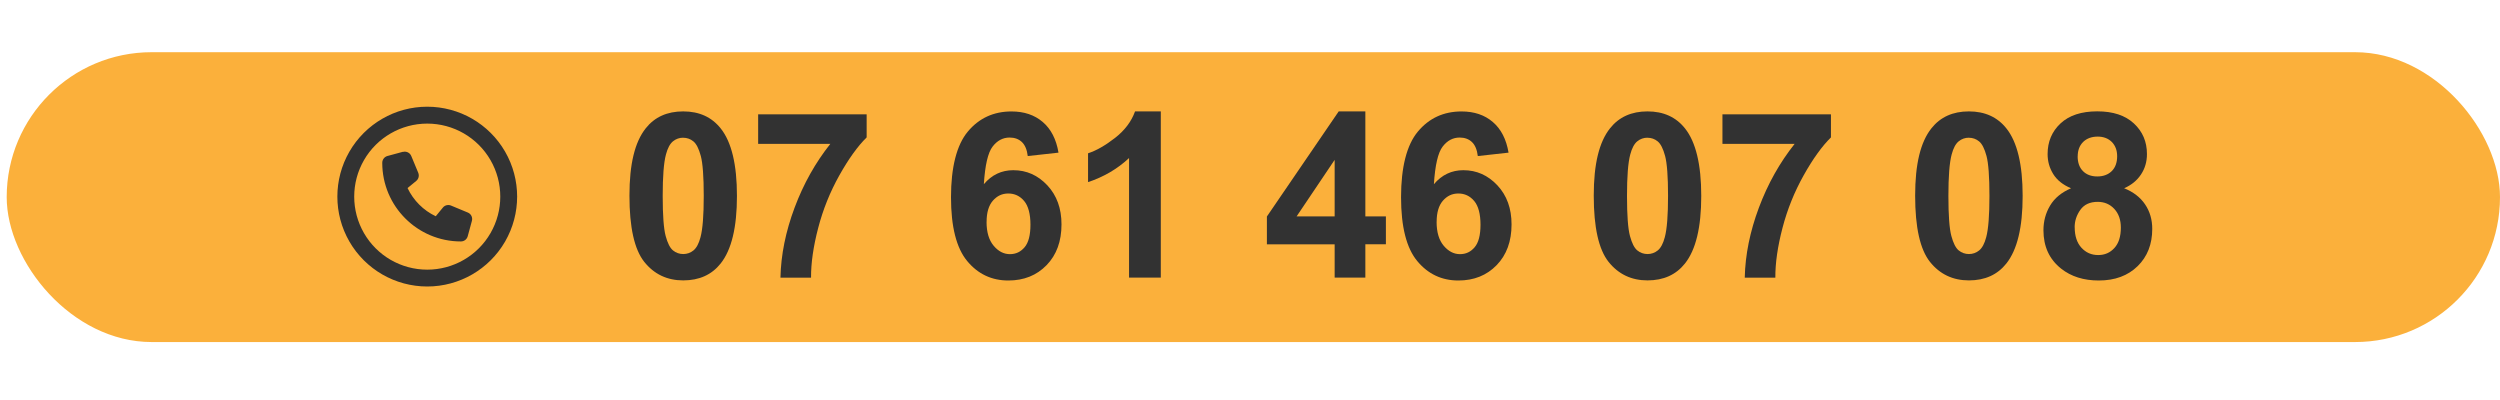 <?xml version="1.0" encoding="UTF-8"?><svg id="Calque_1" xmlns="http://www.w3.org/2000/svg" viewBox="0 0 500 80"><defs><style>.cls-1{fill:#323232;}.cls-2{fill:#fbb03b;}</style></defs><rect class="cls-2" x="1.34" y="10.44" width="498.66" height="57.97" rx="28.99" ry="28.99"/><path class="cls-1" d="m136.64,22.28c3.21,0,5.71,1.14,7.52,3.43,2.15,2.71,3.23,7.2,3.23,13.48s-1.08,10.76-3.25,13.5c-1.79,2.26-4.29,3.39-7.5,3.39s-5.82-1.24-7.79-3.71c-1.97-2.48-2.96-6.89-2.96-13.24s1.08-10.72,3.25-13.46c1.79-2.26,4.29-3.39,7.5-3.39Zm0,5.26c-.77,0-1.45.24-2.05.73-.6.49-1.07,1.37-1.4,2.63-.44,1.64-.65,4.4-.65,8.29s.2,6.55.59,8,.88,2.42,1.48,2.9c.59.48,1.28.72,2.04.72s1.45-.24,2.05-.73c.6-.49,1.07-1.37,1.4-2.63.44-1.63.65-4.38.65-8.26s-.2-6.55-.59-8c-.39-1.45-.88-2.42-1.48-2.91-.59-.49-1.28-.73-2.04-.73Z"/><path class="cls-1" d="m151.63,28.76v-5.89h21.7v4.61c-1.79,1.76-3.61,4.29-5.46,7.59-1.85,3.3-3.26,6.8-4.23,10.51-.97,3.71-1.45,7.03-1.43,9.95h-6.12c.1-4.58,1.05-9.24,2.83-14,1.78-4.76,4.17-9.01,7.15-12.76h-14.43Z"/><path class="cls-1" d="m211.69,30.53l-6.14.68c-.15-1.26-.54-2.2-1.17-2.8-.63-.6-1.45-.9-2.46-.9-1.34,0-2.47.6-3.4,1.81-.93,1.2-1.51,3.71-1.75,7.52,1.58-1.87,3.54-2.8,5.89-2.8,2.65,0,4.92,1.01,6.81,3.03,1.89,2.02,2.83,4.62,2.83,7.81,0,3.39-.99,6.1-2.98,8.15s-4.54,3.07-7.65,3.07c-3.34,0-6.09-1.3-8.24-3.9-2.15-2.6-3.23-6.85-3.23-12.77s1.12-10.44,3.37-13.12c2.24-2.68,5.16-4.02,8.74-4.02,2.51,0,4.59.7,6.24,2.11,1.65,1.41,2.7,3.45,3.15,6.13Zm-14.38,13.84c0,2.06.47,3.65,1.42,4.78s2.03,1.68,3.25,1.68,2.15-.46,2.94-1.38c.78-.92,1.17-2.42,1.17-4.52s-.42-3.73-1.26-4.73c-.84-1-1.9-1.5-3.16-1.5s-2.25.48-3.09,1.43c-.84.96-1.26,2.37-1.26,4.23Z"/><path class="cls-1" d="m232.15,55.52h-6.34v-23.91c-2.32,2.17-5.05,3.77-8.2,4.81v-5.76c1.66-.54,3.46-1.57,5.4-3.08,1.94-1.51,3.27-3.28,4-5.3h5.15v33.24Z"/><path class="cls-1" d="m266.93,55.52v-6.66h-13.55v-5.56l14.36-21.02h5.33v21h4.11v5.58h-4.11v6.66h-6.14Zm0-12.24v-11.31l-7.61,11.31h7.61Z"/><path class="cls-1" d="m301.7,30.53l-6.14.68c-.15-1.26-.54-2.2-1.17-2.8-.63-.6-1.45-.9-2.46-.9-1.34,0-2.47.6-3.4,1.81-.93,1.2-1.51,3.71-1.75,7.52,1.58-1.87,3.55-2.8,5.89-2.8,2.65,0,4.92,1.01,6.81,3.03,1.89,2.02,2.83,4.62,2.83,7.81,0,3.39-.99,6.1-2.98,8.15-1.99,2.05-4.54,3.07-7.65,3.07-3.34,0-6.09-1.3-8.24-3.9s-3.23-6.85-3.23-12.77,1.12-10.44,3.37-13.12c2.24-2.68,5.15-4.02,8.74-4.02,2.51,0,4.6.7,6.24,2.11,1.65,1.41,2.7,3.45,3.15,6.13Zm-14.38,13.84c0,2.06.47,3.65,1.42,4.78.95,1.12,2.03,1.68,3.25,1.68s2.15-.46,2.94-1.38c.78-.92,1.17-2.42,1.17-4.52s-.42-3.73-1.26-4.73c-.84-1-1.9-1.5-3.16-1.5s-2.25.48-3.09,1.43c-.84.96-1.26,2.37-1.26,4.23Z"/><path class="cls-1" d="m329.5,22.28c3.21,0,5.71,1.14,7.52,3.43,2.15,2.71,3.23,7.2,3.23,13.48s-1.08,10.76-3.25,13.5c-1.79,2.26-4.29,3.39-7.5,3.39s-5.82-1.24-7.79-3.71c-1.97-2.48-2.96-6.89-2.96-13.24s1.08-10.72,3.25-13.46c1.79-2.26,4.29-3.39,7.5-3.39Zm0,5.26c-.77,0-1.45.24-2.05.73-.6.49-1.07,1.37-1.4,2.63-.44,1.64-.65,4.4-.65,8.29s.2,6.55.59,8c.39,1.45.88,2.42,1.48,2.9.59.48,1.28.72,2.04.72s1.45-.24,2.05-.73c.6-.49,1.07-1.37,1.4-2.63.44-1.63.65-4.38.65-8.26s-.2-6.55-.59-8c-.39-1.45-.88-2.42-1.48-2.91-.59-.49-1.28-.73-2.04-.73Z"/><path class="cls-1" d="m344.49,28.76v-5.89h21.7v4.61c-1.79,1.76-3.61,4.29-5.46,7.59s-3.26,6.8-4.23,10.51c-.97,3.71-1.45,7.03-1.43,9.95h-6.12c.1-4.58,1.05-9.24,2.83-14,1.78-4.76,4.17-9.01,7.15-12.76h-14.43Z"/><path class="cls-1" d="m393.78,22.28c3.21,0,5.71,1.14,7.52,3.43,2.15,2.71,3.23,7.2,3.23,13.48s-1.08,10.76-3.25,13.5c-1.79,2.26-4.29,3.39-7.5,3.39s-5.82-1.24-7.79-3.71c-1.97-2.48-2.96-6.89-2.96-13.24s1.08-10.72,3.25-13.46c1.79-2.26,4.29-3.39,7.5-3.39Zm0,5.26c-.77,0-1.45.24-2.05.73-.6.49-1.07,1.37-1.4,2.63-.44,1.64-.65,4.4-.65,8.29s.2,6.55.59,8c.39,1.45.88,2.42,1.48,2.9.59.48,1.28.72,2.04.72s1.45-.24,2.05-.73c.6-.49,1.07-1.37,1.4-2.63.44-1.63.65-4.38.65-8.26s-.2-6.55-.59-8c-.39-1.45-.88-2.42-1.48-2.91-.59-.49-1.28-.73-2.04-.73Z"/><path class="cls-1" d="m414.22,37.66c-1.64-.69-2.83-1.64-3.58-2.86-.75-1.21-1.12-2.54-1.12-3.99,0-2.47.86-4.51,2.58-6.12s4.17-2.42,7.35-2.42,5.59.81,7.33,2.42c1.74,1.61,2.61,3.65,2.61,6.12,0,1.54-.4,2.9-1.2,4.1s-1.92,2.11-3.36,2.74c1.84.74,3.23,1.81,4.19,3.23.96,1.42,1.43,3.05,1.43,4.9,0,3.06-.97,5.54-2.92,7.45-1.95,1.91-4.54,2.87-7.78,2.87-3.01,0-5.52-.79-7.52-2.37-2.36-1.87-3.54-4.43-3.54-7.68,0-1.79.44-3.44,1.33-4.93.89-1.5,2.29-2.65,4.2-3.47Zm.72,7.79c0,1.75.45,3.11,1.34,4.09.9.98,2.01,1.47,3.35,1.47s2.39-.47,3.25-1.41c.86-.94,1.29-2.3,1.29-4.08,0-1.55-.44-2.8-1.31-3.74-.87-.94-1.98-1.41-3.32-1.41-1.55,0-2.71.53-3.47,1.6-.76,1.07-1.14,2.23-1.14,3.48Zm.59-14.18c0,1.26.36,2.25,1.07,2.96.71.71,1.67,1.06,2.86,1.06s2.17-.36,2.89-1.07c.72-.71,1.08-1.71,1.08-2.97,0-1.19-.36-2.14-1.07-2.86-.72-.71-1.66-1.07-2.83-1.07s-2.19.36-2.91,1.08-1.08,1.68-1.08,2.87Z"/><path class="cls-1" d="m69.88,48.31c-3.21-5.56-3.21-12.41,0-17.98,3.21-5.56,9.15-8.99,15.57-8.99s12.36,3.43,15.57,8.99c3.21,5.56,3.21,12.41,0,17.98-3.21,5.56-9.15,8.99-15.57,8.99s-12.36-3.43-15.57-8.99Zm2.92-16.29c-2.61,4.52-2.61,10.09,0,14.61,2.61,4.52,7.43,7.3,12.65,7.3s10.04-2.78,12.65-7.3c2.61-4.52,2.61-10.09,0-14.61-2.61-4.52-7.43-7.3-12.65-7.3s-10.04,2.78-12.65,7.3Zm7.79-1.64c.68-.18,1.39.16,1.66.81l1.4,3.37c.24.58.07,1.24-.41,1.63l-1.73,1.42c1.17,2.47,3.17,4.47,5.64,5.64l1.42-1.73c.39-.48,1.05-.65,1.63-.41l3.37,1.4c.65.27,1,.98.81,1.66l-.84,3.09c-.17.61-.72,1.03-1.36,1.03-8.69,0-15.73-7.04-15.73-15.73,0-.63.42-1.19,1.03-1.36l3.09-.84h0Z"/></svg>